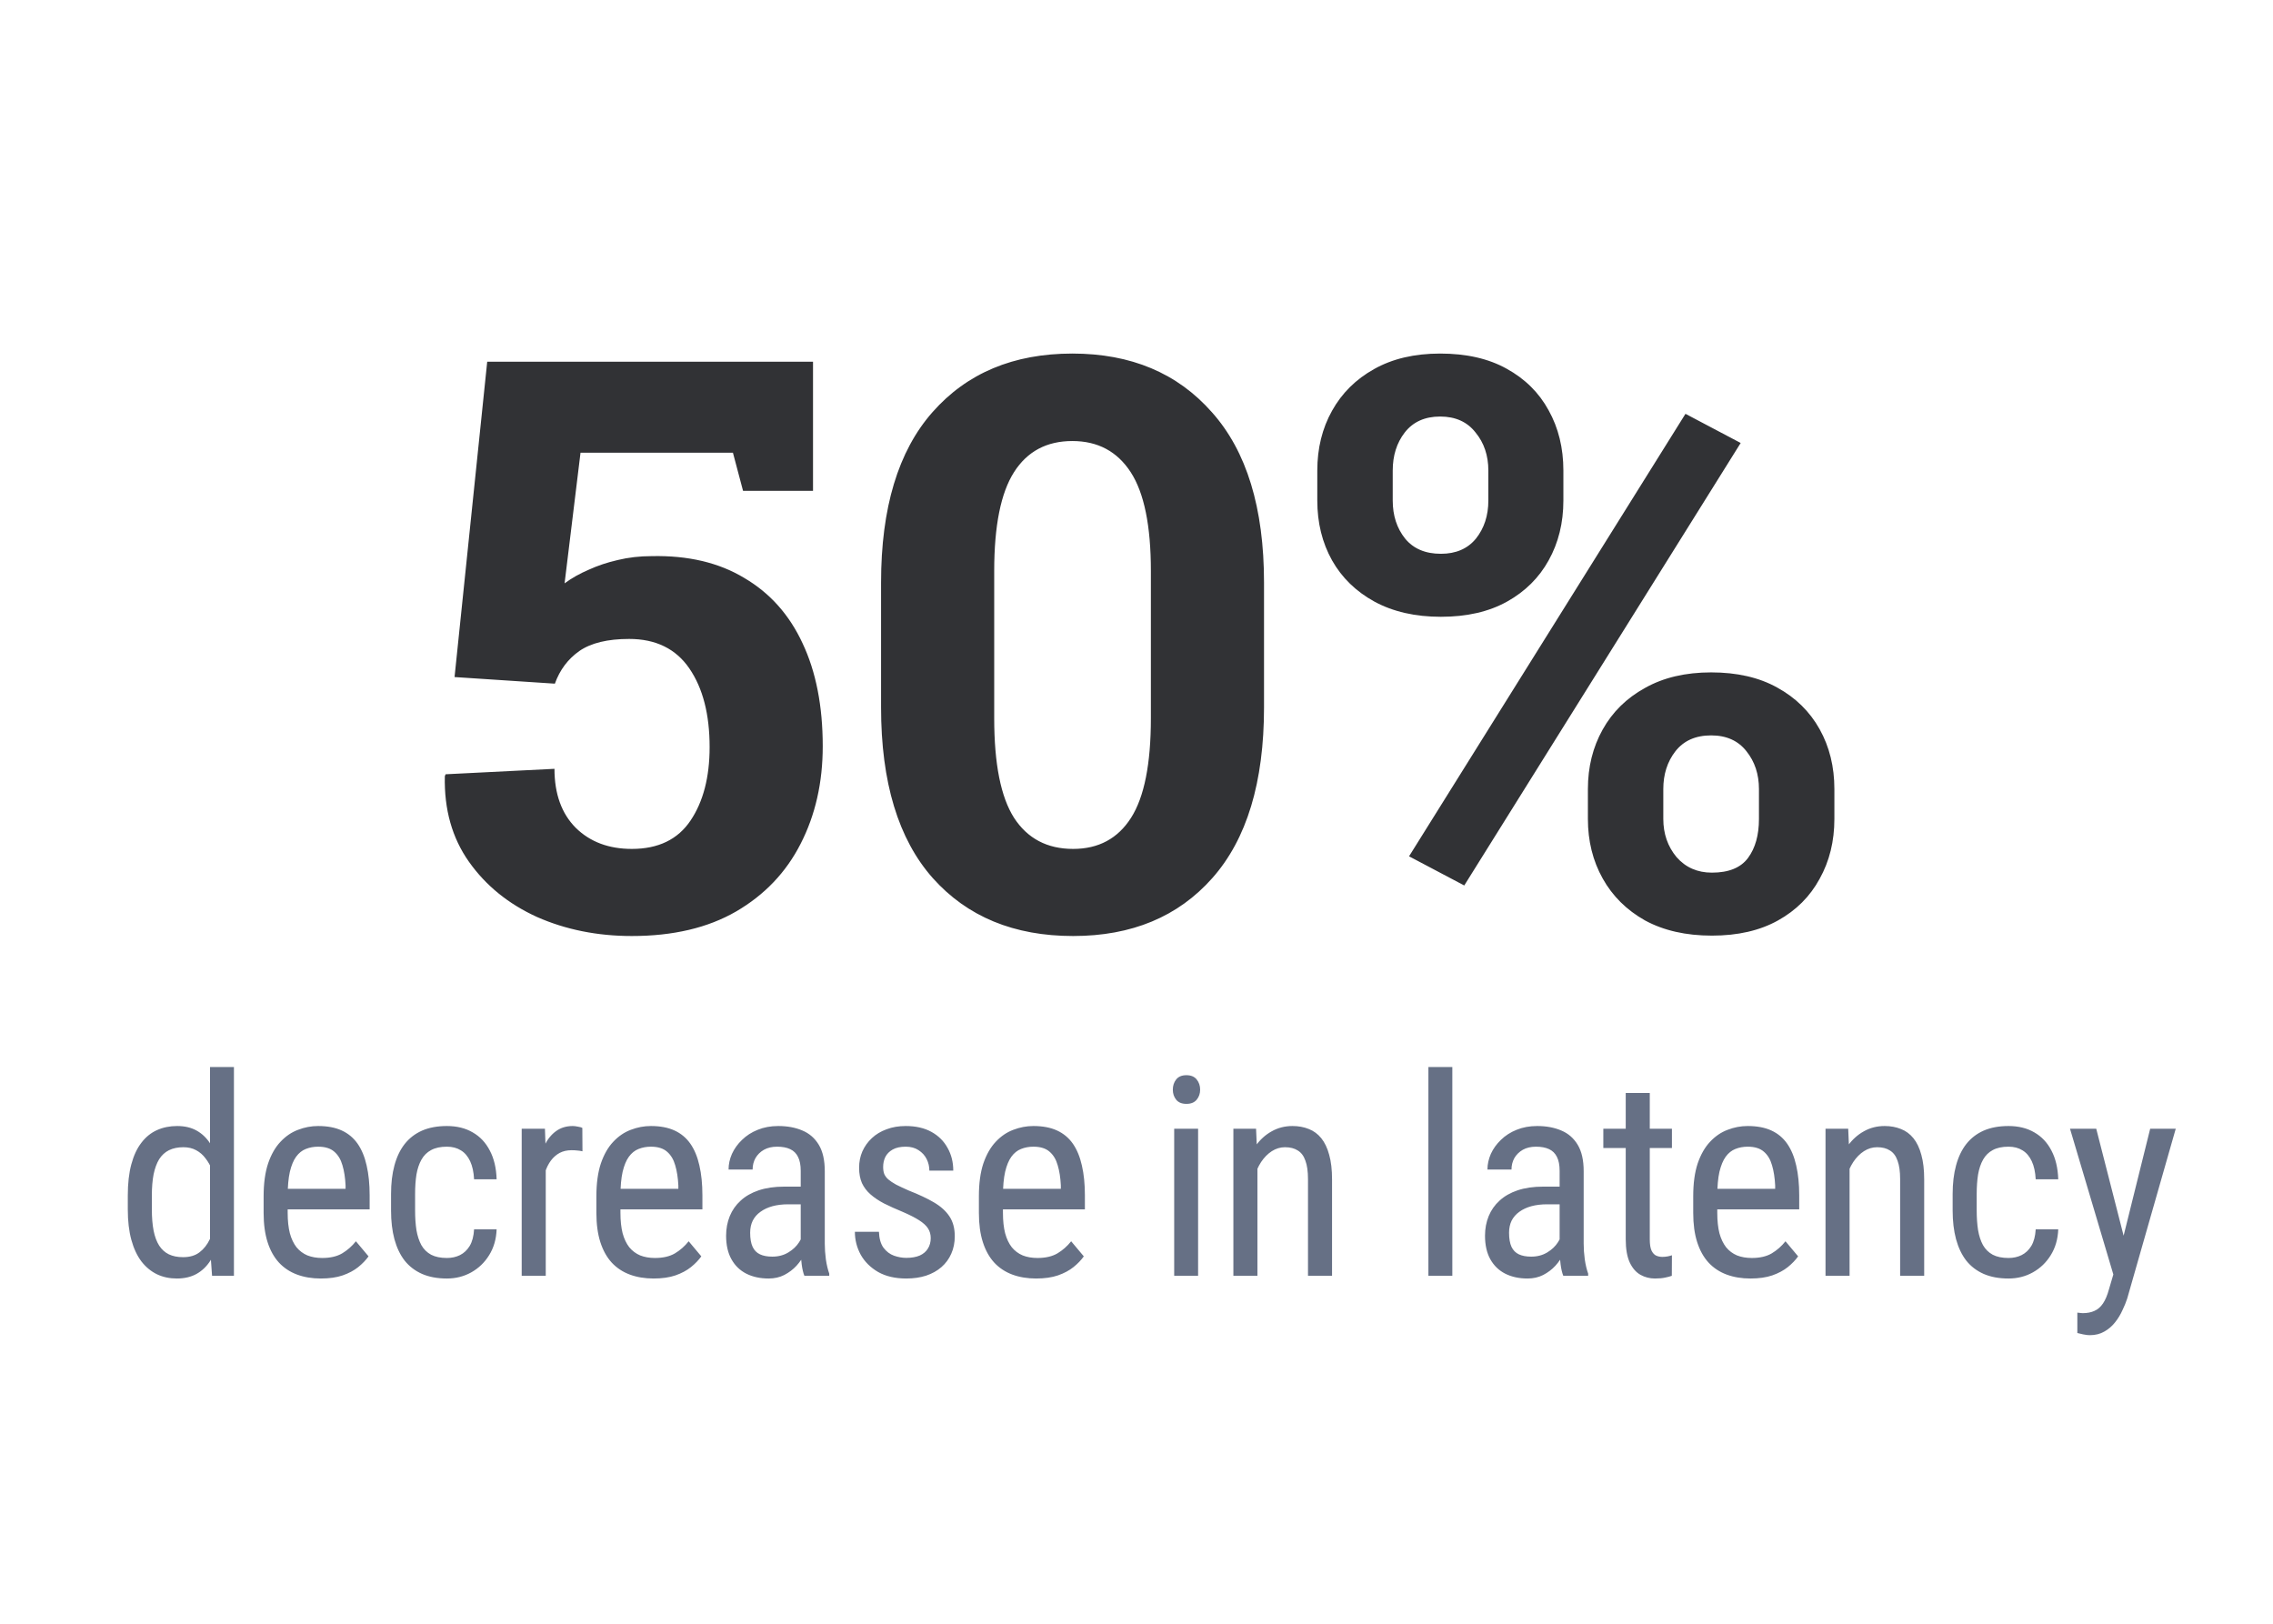 <svg width="98" height="70" viewBox="0 0 98 70" fill="none" xmlns="http://www.w3.org/2000/svg">
<g clip-path="url(#clip0_2516_381)">
<path d="M9.055 53.77V46H10.086V55H9.143L9.055 53.77ZM5.51 52.135V51.543C5.51 51.02 5.56 50.57 5.662 50.195C5.764 49.816 5.908 49.506 6.096 49.264C6.283 49.018 6.508 48.836 6.769 48.719C7.031 48.602 7.32 48.543 7.637 48.543C7.965 48.543 8.246 48.609 8.48 48.742C8.719 48.875 8.918 49.068 9.078 49.322C9.238 49.572 9.363 49.877 9.453 50.236C9.547 50.592 9.609 50.994 9.641 51.443V52.234C9.605 52.68 9.541 53.08 9.447 53.435C9.357 53.791 9.232 54.094 9.072 54.344C8.912 54.594 8.713 54.785 8.475 54.918C8.236 55.051 7.953 55.117 7.625 55.117C7.312 55.117 7.027 55.057 6.769 54.935C6.512 54.81 6.287 54.625 6.096 54.379C5.908 54.129 5.764 53.818 5.662 53.447C5.56 53.072 5.51 52.635 5.51 52.135ZM6.547 51.543V52.135C6.547 52.486 6.572 52.793 6.623 53.055C6.674 53.312 6.754 53.527 6.863 53.699C6.973 53.867 7.111 53.992 7.279 54.074C7.451 54.156 7.656 54.197 7.894 54.197C8.184 54.197 8.42 54.127 8.603 53.986C8.787 53.846 8.934 53.66 9.043 53.43C9.156 53.195 9.246 52.943 9.312 52.674V51.01C9.273 50.81 9.217 50.619 9.143 50.435C9.068 50.248 8.975 50.082 8.861 49.938C8.752 49.789 8.617 49.672 8.457 49.586C8.301 49.5 8.117 49.457 7.906 49.457C7.668 49.457 7.461 49.5 7.285 49.586C7.113 49.672 6.973 49.801 6.863 49.973C6.758 50.145 6.678 50.361 6.623 50.623C6.572 50.885 6.547 51.191 6.547 51.543ZM13.833 55.117C13.454 55.117 13.112 55.06 12.808 54.947C12.503 54.834 12.243 54.662 12.028 54.432C11.813 54.197 11.649 53.902 11.536 53.547C11.423 53.191 11.366 52.772 11.366 52.287V51.572C11.366 51.014 11.431 50.541 11.56 50.154C11.692 49.768 11.87 49.457 12.093 49.223C12.316 48.984 12.567 48.812 12.849 48.707C13.13 48.598 13.419 48.543 13.716 48.543C14.114 48.543 14.454 48.607 14.735 48.736C15.017 48.865 15.245 49.057 15.421 49.31C15.597 49.565 15.726 49.877 15.808 50.248C15.894 50.619 15.937 51.047 15.937 51.531V52.135H11.976V51.25H14.899V51.103C14.884 50.775 14.839 50.486 14.765 50.236C14.694 49.986 14.577 49.791 14.413 49.65C14.249 49.506 14.017 49.434 13.716 49.434C13.524 49.434 13.347 49.467 13.183 49.533C13.023 49.596 12.884 49.707 12.767 49.867C12.653 50.023 12.563 50.24 12.497 50.518C12.435 50.795 12.403 51.147 12.403 51.572V52.287C12.403 52.627 12.435 52.92 12.497 53.166C12.563 53.408 12.659 53.609 12.784 53.77C12.913 53.926 13.069 54.043 13.253 54.121C13.441 54.195 13.653 54.232 13.892 54.232C14.239 54.232 14.526 54.166 14.753 54.033C14.979 53.897 15.177 53.723 15.345 53.512L15.89 54.162C15.776 54.322 15.628 54.477 15.444 54.625C15.265 54.77 15.042 54.889 14.776 54.982C14.515 55.072 14.2 55.117 13.833 55.117ZM19.268 54.232C19.475 54.232 19.662 54.191 19.83 54.109C20.002 54.023 20.143 53.891 20.252 53.711C20.361 53.527 20.424 53.289 20.44 52.996H21.412C21.397 53.418 21.289 53.789 21.09 54.109C20.895 54.426 20.637 54.674 20.317 54.853C20 55.029 19.651 55.117 19.268 55.117C18.858 55.117 18.5 55.051 18.195 54.918C17.895 54.785 17.645 54.594 17.445 54.344C17.25 54.09 17.104 53.783 17.006 53.424C16.908 53.06 16.86 52.648 16.86 52.188V51.473C16.86 51.012 16.908 50.602 17.006 50.242C17.104 49.879 17.25 49.572 17.445 49.322C17.645 49.068 17.895 48.875 18.195 48.742C18.5 48.609 18.858 48.543 19.268 48.543C19.697 48.543 20.069 48.635 20.381 48.818C20.697 48.998 20.944 49.26 21.119 49.603C21.299 49.943 21.397 50.355 21.412 50.84H20.44C20.424 50.527 20.367 50.268 20.27 50.06C20.172 49.85 20.039 49.693 19.871 49.592C19.703 49.486 19.502 49.434 19.268 49.434C18.994 49.434 18.768 49.482 18.588 49.58C18.412 49.674 18.274 49.81 18.172 49.99C18.07 50.17 17.998 50.385 17.955 50.635C17.916 50.885 17.897 51.164 17.897 51.473V52.188C17.897 52.496 17.916 52.777 17.955 53.031C17.998 53.281 18.069 53.496 18.166 53.676C18.268 53.855 18.408 53.994 18.588 54.092C18.768 54.185 18.994 54.232 19.268 54.232ZM23.53 49.656V55H22.493V48.66H23.495L23.53 49.656ZM25.107 48.625L25.113 49.633C25.027 49.613 24.948 49.602 24.878 49.598C24.812 49.59 24.734 49.586 24.644 49.586C24.448 49.586 24.277 49.625 24.128 49.703C23.984 49.781 23.859 49.891 23.753 50.031C23.648 50.172 23.564 50.34 23.501 50.535C23.439 50.727 23.396 50.938 23.372 51.168L23.103 51.344C23.103 50.961 23.132 50.602 23.191 50.266C23.253 49.93 23.349 49.633 23.478 49.375C23.607 49.113 23.771 48.91 23.97 48.766C24.173 48.617 24.415 48.543 24.697 48.543C24.759 48.543 24.835 48.553 24.925 48.572C25.019 48.588 25.079 48.605 25.107 48.625ZM28.18 55.117C27.801 55.117 27.459 55.06 27.155 54.947C26.85 54.834 26.59 54.662 26.375 54.432C26.16 54.197 25.997 53.902 25.883 53.547C25.77 53.191 25.713 52.772 25.713 52.287V51.572C25.713 51.014 25.778 50.541 25.907 50.154C26.04 49.768 26.217 49.457 26.44 49.223C26.663 48.984 26.915 48.812 27.196 48.707C27.477 48.598 27.766 48.543 28.063 48.543C28.461 48.543 28.801 48.607 29.082 48.736C29.364 48.865 29.592 49.057 29.768 49.31C29.944 49.565 30.073 49.877 30.155 50.248C30.241 50.619 30.284 51.047 30.284 51.531V52.135H26.323V51.25H29.247V51.103C29.231 50.775 29.186 50.486 29.112 50.236C29.041 49.986 28.924 49.791 28.76 49.65C28.596 49.506 28.364 49.434 28.063 49.434C27.872 49.434 27.694 49.467 27.53 49.533C27.369 49.596 27.231 49.707 27.114 49.867C27 50.023 26.91 50.24 26.844 50.518C26.782 50.795 26.75 51.147 26.75 51.572V52.287C26.75 52.627 26.782 52.92 26.844 53.166C26.91 53.408 27.006 53.609 27.131 53.77C27.26 53.926 27.416 54.043 27.6 54.121C27.788 54.195 28 54.232 28.239 54.232C28.586 54.232 28.873 54.166 29.1 54.033C29.327 53.897 29.524 53.723 29.692 53.512L30.237 54.162C30.123 54.322 29.975 54.477 29.791 54.625C29.612 54.77 29.389 54.889 29.123 54.982C28.862 55.072 28.547 55.117 28.18 55.117ZM34.523 53.916V50.477C34.523 50.227 34.484 50.025 34.406 49.873C34.332 49.721 34.218 49.609 34.066 49.539C33.917 49.469 33.73 49.434 33.503 49.434C33.285 49.434 33.095 49.478 32.935 49.568C32.779 49.658 32.658 49.777 32.572 49.926C32.49 50.074 32.449 50.238 32.449 50.418H31.412C31.412 50.191 31.46 49.967 31.558 49.744C31.66 49.522 31.804 49.32 31.992 49.141C32.179 48.957 32.404 48.812 32.666 48.707C32.931 48.598 33.228 48.543 33.556 48.543C33.947 48.543 34.292 48.607 34.593 48.736C34.894 48.861 35.13 49.066 35.302 49.352C35.474 49.637 35.56 50.016 35.56 50.488V53.617C35.56 53.828 35.576 54.053 35.607 54.291C35.642 54.529 35.691 54.734 35.753 54.906V55H34.681C34.63 54.875 34.591 54.709 34.564 54.502C34.537 54.291 34.523 54.096 34.523 53.916ZM34.687 51.156L34.699 51.918H33.978C33.732 51.918 33.507 51.945 33.304 52C33.105 52.055 32.933 52.135 32.789 52.24C32.644 52.342 32.533 52.469 32.455 52.621C32.38 52.773 32.343 52.947 32.343 53.143C32.343 53.397 32.378 53.6 32.449 53.752C32.519 53.9 32.624 54.008 32.765 54.074C32.906 54.141 33.084 54.174 33.298 54.174C33.56 54.174 33.791 54.113 33.99 53.992C34.189 53.871 34.343 53.725 34.453 53.553C34.566 53.381 34.619 53.221 34.611 53.072L34.839 53.559C34.824 53.711 34.773 53.877 34.687 54.057C34.605 54.232 34.49 54.402 34.341 54.566C34.193 54.727 34.017 54.859 33.814 54.965C33.615 55.066 33.39 55.117 33.14 55.117C32.773 55.117 32.451 55.047 32.173 54.906C31.9 54.766 31.687 54.559 31.535 54.285C31.382 54.012 31.306 53.674 31.306 53.272C31.306 52.967 31.359 52.685 31.464 52.428C31.57 52.17 31.726 51.947 31.933 51.76C32.14 51.568 32.4 51.42 32.712 51.315C33.029 51.209 33.394 51.156 33.808 51.156H34.687ZM40.128 53.377C40.128 53.217 40.089 53.076 40.01 52.955C39.932 52.834 39.803 52.717 39.624 52.603C39.448 52.49 39.21 52.369 38.909 52.24C38.616 52.119 38.352 52 38.118 51.883C37.887 51.762 37.692 51.631 37.532 51.49C37.372 51.35 37.249 51.188 37.163 51.004C37.081 50.816 37.04 50.596 37.04 50.342C37.04 50.088 37.087 49.853 37.18 49.639C37.278 49.42 37.415 49.228 37.59 49.065C37.766 48.9 37.977 48.773 38.223 48.684C38.469 48.59 38.745 48.543 39.05 48.543C39.483 48.543 39.852 48.627 40.157 48.795C40.462 48.963 40.694 49.193 40.854 49.486C41.018 49.775 41.1 50.102 41.1 50.465H40.069C40.069 50.289 40.03 50.123 39.952 49.967C39.874 49.81 39.758 49.684 39.606 49.586C39.454 49.484 39.268 49.434 39.05 49.434C38.819 49.434 38.632 49.475 38.487 49.557C38.342 49.639 38.237 49.746 38.17 49.879C38.108 50.008 38.077 50.15 38.077 50.307C38.077 50.424 38.092 50.525 38.124 50.611C38.159 50.693 38.217 50.772 38.3 50.846C38.382 50.916 38.493 50.99 38.633 51.068C38.778 51.143 38.962 51.228 39.184 51.326C39.614 51.494 39.975 51.664 40.268 51.836C40.561 52.008 40.784 52.209 40.936 52.44C41.089 52.67 41.165 52.955 41.165 53.295C41.165 53.572 41.114 53.824 41.012 54.051C40.915 54.273 40.774 54.465 40.59 54.625C40.407 54.785 40.186 54.908 39.928 54.994C39.675 55.076 39.389 55.117 39.073 55.117C38.596 55.117 38.192 55.023 37.86 54.836C37.532 54.645 37.282 54.397 37.11 54.092C36.942 53.783 36.858 53.453 36.858 53.102H37.895C37.907 53.398 37.973 53.629 38.094 53.793C38.219 53.957 38.37 54.07 38.545 54.133C38.721 54.195 38.897 54.227 39.073 54.227C39.303 54.227 39.497 54.193 39.653 54.127C39.809 54.057 39.926 53.957 40.005 53.828C40.087 53.699 40.128 53.549 40.128 53.377ZM44.672 55.117C44.293 55.117 43.951 55.06 43.646 54.947C43.342 54.834 43.082 54.662 42.867 54.432C42.652 54.197 42.488 53.902 42.375 53.547C42.261 53.191 42.205 52.772 42.205 52.287V51.572C42.205 51.014 42.269 50.541 42.398 50.154C42.531 49.768 42.709 49.457 42.931 49.223C43.154 48.984 43.406 48.812 43.687 48.707C43.968 48.598 44.258 48.543 44.554 48.543C44.953 48.543 45.293 48.607 45.574 48.736C45.855 48.865 46.084 49.057 46.26 49.31C46.435 49.565 46.564 49.877 46.646 50.248C46.732 50.619 46.775 51.047 46.775 51.531V52.135H42.814V51.25H45.738V51.103C45.722 50.775 45.678 50.486 45.603 50.236C45.533 49.986 45.416 49.791 45.252 49.65C45.088 49.506 44.855 49.434 44.554 49.434C44.363 49.434 44.185 49.467 44.021 49.533C43.861 49.596 43.722 49.707 43.605 49.867C43.492 50.023 43.402 50.24 43.336 50.518C43.273 50.795 43.242 51.147 43.242 51.572V52.287C43.242 52.627 43.273 52.92 43.336 53.166C43.402 53.408 43.498 53.609 43.623 53.77C43.752 53.926 43.908 54.043 44.092 54.121C44.279 54.195 44.492 54.232 44.73 54.232C45.078 54.232 45.365 54.166 45.592 54.033C45.818 53.897 46.015 53.723 46.183 53.512L46.728 54.162C46.615 54.322 46.467 54.477 46.283 54.625C46.103 54.77 45.881 54.889 45.615 54.982C45.353 55.072 45.039 55.117 44.672 55.117ZM51.656 48.66V55H50.625V48.66H51.656ZM50.566 46.978C50.566 46.803 50.615 46.654 50.713 46.533C50.81 46.412 50.957 46.352 51.152 46.352C51.348 46.352 51.494 46.412 51.592 46.533C51.693 46.654 51.744 46.803 51.744 46.978C51.744 47.147 51.693 47.291 51.592 47.412C51.494 47.529 51.348 47.588 51.152 47.588C50.957 47.588 50.81 47.529 50.713 47.412C50.615 47.291 50.566 47.147 50.566 46.978ZM54.214 50.014V55H53.177V48.66H54.155L54.214 50.014ZM53.962 51.59L53.54 51.572C53.536 51.139 53.585 50.738 53.687 50.371C53.792 50 53.941 49.678 54.132 49.404C54.327 49.131 54.56 48.92 54.829 48.772C55.099 48.619 55.398 48.543 55.726 48.543C55.983 48.543 56.218 48.586 56.429 48.672C56.64 48.754 56.819 48.887 56.968 49.07C57.116 49.254 57.23 49.492 57.308 49.785C57.39 50.074 57.431 50.428 57.431 50.846V55H56.394V50.834C56.394 50.502 56.357 50.236 56.282 50.037C56.212 49.834 56.103 49.688 55.954 49.598C55.81 49.504 55.626 49.457 55.403 49.457C55.2 49.457 55.011 49.514 54.835 49.627C54.659 49.74 54.505 49.897 54.372 50.096C54.243 50.295 54.142 50.523 54.068 50.781C53.997 51.035 53.962 51.305 53.962 51.59ZM62.617 46V55H61.585V46H62.617ZM67.243 53.916V50.477C67.243 50.227 67.204 50.025 67.126 49.873C67.051 49.721 66.938 49.609 66.786 49.539C66.637 49.469 66.45 49.434 66.223 49.434C66.004 49.434 65.815 49.478 65.655 49.568C65.499 49.658 65.377 49.777 65.291 49.926C65.21 50.074 65.168 50.238 65.168 50.418H64.131C64.131 50.191 64.18 49.967 64.278 49.744C64.379 49.522 64.524 49.32 64.711 49.141C64.899 48.957 65.124 48.812 65.385 48.707C65.651 48.598 65.948 48.543 66.276 48.543C66.666 48.543 67.012 48.607 67.313 48.736C67.614 48.861 67.85 49.066 68.022 49.352C68.194 49.637 68.28 50.016 68.28 50.488V53.617C68.28 53.828 68.295 54.053 68.327 54.291C68.362 54.529 68.411 54.734 68.473 54.906V55H67.401C67.35 54.875 67.311 54.709 67.284 54.502C67.256 54.291 67.243 54.096 67.243 53.916ZM67.407 51.156L67.418 51.918H66.698C66.452 51.918 66.227 51.945 66.024 52C65.825 52.055 65.653 52.135 65.508 52.24C65.364 52.342 65.252 52.469 65.174 52.621C65.1 52.773 65.063 52.947 65.063 53.143C65.063 53.397 65.098 53.6 65.168 53.752C65.239 53.9 65.344 54.008 65.485 54.074C65.626 54.141 65.803 54.174 66.018 54.174C66.28 54.174 66.51 54.113 66.71 53.992C66.909 53.871 67.063 53.725 67.172 53.553C67.286 53.381 67.338 53.221 67.331 53.072L67.559 53.559C67.543 53.711 67.493 53.877 67.407 54.057C67.325 54.232 67.21 54.402 67.061 54.566C66.913 54.727 66.737 54.859 66.534 54.965C66.335 55.066 66.11 55.117 65.86 55.117C65.493 55.117 65.17 55.047 64.893 54.906C64.62 54.766 64.407 54.559 64.254 54.285C64.102 54.012 64.026 53.674 64.026 53.272C64.026 52.967 64.079 52.685 64.184 52.428C64.29 52.17 64.446 51.947 64.653 51.76C64.86 51.568 65.12 51.42 65.432 51.315C65.749 51.209 66.114 51.156 66.528 51.156H67.407ZM72.085 48.66V49.492H69.127V48.66H72.085ZM70.093 47.119H71.13V53.43C71.13 53.645 71.156 53.807 71.207 53.916C71.261 54.025 71.33 54.098 71.412 54.133C71.494 54.168 71.582 54.185 71.675 54.185C71.746 54.185 71.824 54.178 71.91 54.162C71.996 54.143 72.054 54.127 72.085 54.115L72.08 55C72.009 55.027 71.916 55.053 71.798 55.076C71.681 55.103 71.533 55.117 71.353 55.117C71.13 55.117 70.923 55.065 70.732 54.959C70.541 54.853 70.386 54.678 70.269 54.432C70.152 54.182 70.093 53.846 70.093 53.424V47.119ZM75.469 55.117C75.091 55.117 74.749 55.06 74.444 54.947C74.139 54.834 73.88 54.662 73.665 54.432C73.45 54.197 73.286 53.902 73.173 53.547C73.059 53.191 73.003 52.772 73.003 52.287V51.572C73.003 51.014 73.067 50.541 73.196 50.154C73.329 49.768 73.507 49.457 73.729 49.223C73.952 48.984 74.204 48.812 74.485 48.707C74.766 48.598 75.055 48.543 75.352 48.543C75.751 48.543 76.091 48.607 76.372 48.736C76.653 48.865 76.882 49.057 77.057 49.31C77.233 49.565 77.362 49.877 77.444 50.248C77.53 50.619 77.573 51.047 77.573 51.531V52.135H73.612V51.25H76.536V51.103C76.52 50.775 76.475 50.486 76.401 50.236C76.331 49.986 76.214 49.791 76.049 49.65C75.885 49.506 75.653 49.434 75.352 49.434C75.161 49.434 74.983 49.467 74.819 49.533C74.659 49.596 74.52 49.707 74.403 49.867C74.29 50.023 74.2 50.24 74.133 50.518C74.071 50.795 74.04 51.147 74.04 51.572V52.287C74.04 52.627 74.071 52.92 74.133 53.166C74.2 53.408 74.296 53.609 74.421 53.77C74.549 53.926 74.706 54.043 74.889 54.121C75.077 54.195 75.29 54.232 75.528 54.232C75.876 54.232 76.163 54.166 76.389 54.033C76.616 53.897 76.813 53.723 76.981 53.512L77.526 54.162C77.413 54.322 77.264 54.477 77.081 54.625C76.901 54.77 76.678 54.889 76.413 54.982C76.151 55.072 75.837 55.117 75.469 55.117ZM79.744 50.014V55H78.707V48.66H79.685L79.744 50.014ZM79.492 51.59L79.07 51.572C79.066 51.139 79.115 50.738 79.217 50.371C79.322 50 79.471 49.678 79.662 49.404C79.857 49.131 80.09 48.92 80.359 48.772C80.629 48.619 80.928 48.543 81.256 48.543C81.513 48.543 81.748 48.586 81.959 48.672C82.17 48.754 82.35 48.887 82.498 49.07C82.646 49.254 82.76 49.492 82.838 49.785C82.92 50.074 82.961 50.428 82.961 50.846V55H81.924V50.834C81.924 50.502 81.887 50.236 81.812 50.037C81.742 49.834 81.633 49.688 81.484 49.598C81.34 49.504 81.156 49.457 80.933 49.457C80.73 49.457 80.541 49.514 80.365 49.627C80.189 49.74 80.035 49.897 79.902 50.096C79.773 50.295 79.672 50.523 79.597 50.781C79.527 51.035 79.492 51.305 79.492 51.59ZM86.597 54.232C86.804 54.232 86.991 54.191 87.159 54.109C87.331 54.023 87.472 53.891 87.581 53.711C87.69 53.527 87.753 53.289 87.769 52.996H88.741C88.725 53.418 88.618 53.789 88.419 54.109C88.224 54.426 87.966 54.674 87.645 54.853C87.329 55.029 86.98 55.117 86.597 55.117C86.186 55.117 85.829 55.051 85.524 54.918C85.224 54.785 84.974 54.594 84.774 54.344C84.579 54.09 84.433 53.783 84.335 53.424C84.237 53.06 84.188 52.648 84.188 52.188V51.473C84.188 51.012 84.237 50.602 84.335 50.242C84.433 49.879 84.579 49.572 84.774 49.322C84.974 49.068 85.224 48.875 85.524 48.742C85.829 48.609 86.186 48.543 86.597 48.543C87.026 48.543 87.397 48.635 87.71 48.818C88.026 48.998 88.272 49.26 88.448 49.603C88.628 49.943 88.725 50.355 88.741 50.84H87.769C87.753 50.527 87.696 50.268 87.599 50.06C87.501 49.85 87.368 49.693 87.2 49.592C87.032 49.486 86.831 49.434 86.597 49.434C86.323 49.434 86.097 49.482 85.917 49.58C85.741 49.674 85.603 49.81 85.501 49.99C85.399 50.17 85.327 50.385 85.284 50.635C85.245 50.885 85.225 51.164 85.225 51.473V52.188C85.225 52.496 85.245 52.777 85.284 53.031C85.327 53.281 85.397 53.496 85.495 53.676C85.597 53.855 85.737 53.994 85.917 54.092C86.097 54.185 86.323 54.232 86.597 54.232ZM91.293 54.344L92.705 48.66H93.807L91.715 55.978C91.664 56.135 91.596 56.303 91.51 56.482C91.428 56.666 91.322 56.84 91.193 57.004C91.064 57.168 90.91 57.301 90.731 57.402C90.551 57.508 90.34 57.56 90.098 57.56C90.023 57.56 89.928 57.549 89.811 57.525C89.697 57.502 89.615 57.482 89.564 57.467V56.588C89.588 56.592 89.625 56.596 89.676 56.6C89.727 56.607 89.764 56.611 89.787 56.611C89.99 56.611 90.162 56.578 90.303 56.512C90.447 56.449 90.57 56.342 90.672 56.19C90.773 56.041 90.859 55.836 90.93 55.574L91.293 54.344ZM90.379 48.66L91.639 53.582L91.908 54.725L91.17 55.123L89.248 48.66H90.379Z" fill="#667085"/>
<path d="M27.242 40.352C25.756 40.352 24.392 40.078 23.152 39.531C21.923 38.972 20.945 38.178 20.218 37.15C19.492 36.122 19.146 34.893 19.179 33.462L19.213 33.379L23.906 33.144C23.906 34.228 24.214 35.077 24.828 35.692C25.443 36.295 26.247 36.597 27.242 36.597C28.382 36.597 29.226 36.189 29.773 35.373C30.321 34.558 30.595 33.502 30.595 32.205C30.595 30.797 30.304 29.669 29.723 28.819C29.142 27.97 28.276 27.545 27.125 27.545C26.197 27.545 25.482 27.718 24.979 28.065C24.487 28.411 24.135 28.881 23.923 29.473L19.598 29.188L21.006 15.594H35.053V21.159H32.036L31.6 19.516H25.029L24.342 25.148C24.644 24.925 24.99 24.729 25.381 24.562C25.773 24.383 26.192 24.243 26.639 24.142C27.097 24.031 27.583 23.975 28.097 23.975C29.661 23.941 30.991 24.254 32.086 24.914C33.193 25.562 34.031 26.5 34.601 27.73C35.182 28.959 35.472 30.44 35.472 32.172C35.472 33.736 35.154 35.139 34.517 36.379C33.891 37.608 32.964 38.581 31.734 39.296C30.516 40 29.019 40.352 27.242 40.352ZM46.268 40.352C43.72 40.352 41.703 39.52 40.216 37.854C38.73 36.178 37.987 33.725 37.987 30.496V25.115C37.987 21.896 38.724 19.449 40.2 17.773C41.686 16.085 43.697 15.242 46.234 15.242C48.76 15.242 50.766 16.085 52.252 17.773C53.749 19.449 54.498 21.896 54.498 25.115V30.496C54.498 33.725 53.755 36.178 52.269 37.854C50.794 39.52 48.793 40.352 46.268 40.352ZM46.268 36.597C47.363 36.597 48.195 36.15 48.765 35.256C49.335 34.362 49.62 32.932 49.62 30.965V24.612C49.62 22.667 49.33 21.248 48.749 20.354C48.167 19.46 47.329 19.013 46.234 19.013C45.128 19.013 44.29 19.46 43.72 20.354C43.15 21.248 42.865 22.667 42.865 24.612V30.965C42.865 32.932 43.15 34.362 43.72 35.256C44.301 36.15 45.15 36.597 46.268 36.597ZM63.131 38.173L60.751 36.916L72.669 17.84L75.049 19.097L63.131 38.173ZM73.809 40.335C72.691 40.335 71.73 40.117 70.926 39.681C70.132 39.234 69.523 38.631 69.099 37.871C68.674 37.111 68.462 36.256 68.462 35.306V34.016C68.462 33.066 68.674 32.211 69.099 31.451C69.523 30.691 70.132 30.093 70.926 29.657C71.719 29.21 72.669 28.987 73.775 28.987C74.893 28.987 75.843 29.205 76.625 29.641C77.418 30.076 78.027 30.674 78.452 31.434C78.877 32.194 79.089 33.055 79.089 34.016V35.306C79.089 36.267 78.877 37.128 78.452 37.888C78.039 38.648 77.441 39.246 76.658 39.681C75.876 40.117 74.926 40.335 73.809 40.335ZM73.809 37.62C74.535 37.62 75.055 37.407 75.368 36.983C75.681 36.558 75.837 35.999 75.837 35.306V34.016C75.837 33.379 75.658 32.837 75.301 32.39C74.943 31.932 74.435 31.703 73.775 31.703C73.105 31.703 72.591 31.932 72.233 32.39C71.887 32.837 71.713 33.379 71.713 34.016V35.306C71.713 35.943 71.903 36.491 72.283 36.949C72.674 37.396 73.183 37.62 73.809 37.62ZM62.125 26.59C61.019 26.59 60.063 26.372 59.259 25.936C58.465 25.5 57.856 24.908 57.432 24.159C57.007 23.399 56.795 22.539 56.795 21.578V20.287C56.795 19.326 57.007 18.465 57.432 17.706C57.856 16.946 58.46 16.348 59.242 15.912C60.035 15.465 60.985 15.242 62.092 15.242C63.22 15.242 64.176 15.459 64.958 15.895C65.751 16.331 66.355 16.929 66.769 17.689C67.193 18.449 67.405 19.315 67.405 20.287V21.578C67.405 22.539 67.193 23.399 66.769 24.159C66.355 24.908 65.757 25.5 64.975 25.936C64.193 26.372 63.243 26.59 62.125 26.59ZM62.125 23.874C62.773 23.874 63.276 23.656 63.634 23.221C63.991 22.773 64.17 22.226 64.17 21.578V20.287C64.17 19.639 63.986 19.091 63.617 18.644C63.26 18.186 62.751 17.957 62.092 17.957C61.432 17.957 60.924 18.186 60.566 18.644C60.22 19.091 60.047 19.639 60.047 20.287V21.578C60.047 22.226 60.225 22.773 60.583 23.221C60.941 23.656 61.455 23.874 62.125 23.874Z" fill="#313235"/>
</g>
<defs>
<clipPath id="clip0_2516_381">
<rect width="98" height="70" fill="white"/>
</clipPath>
</defs>
</svg>
